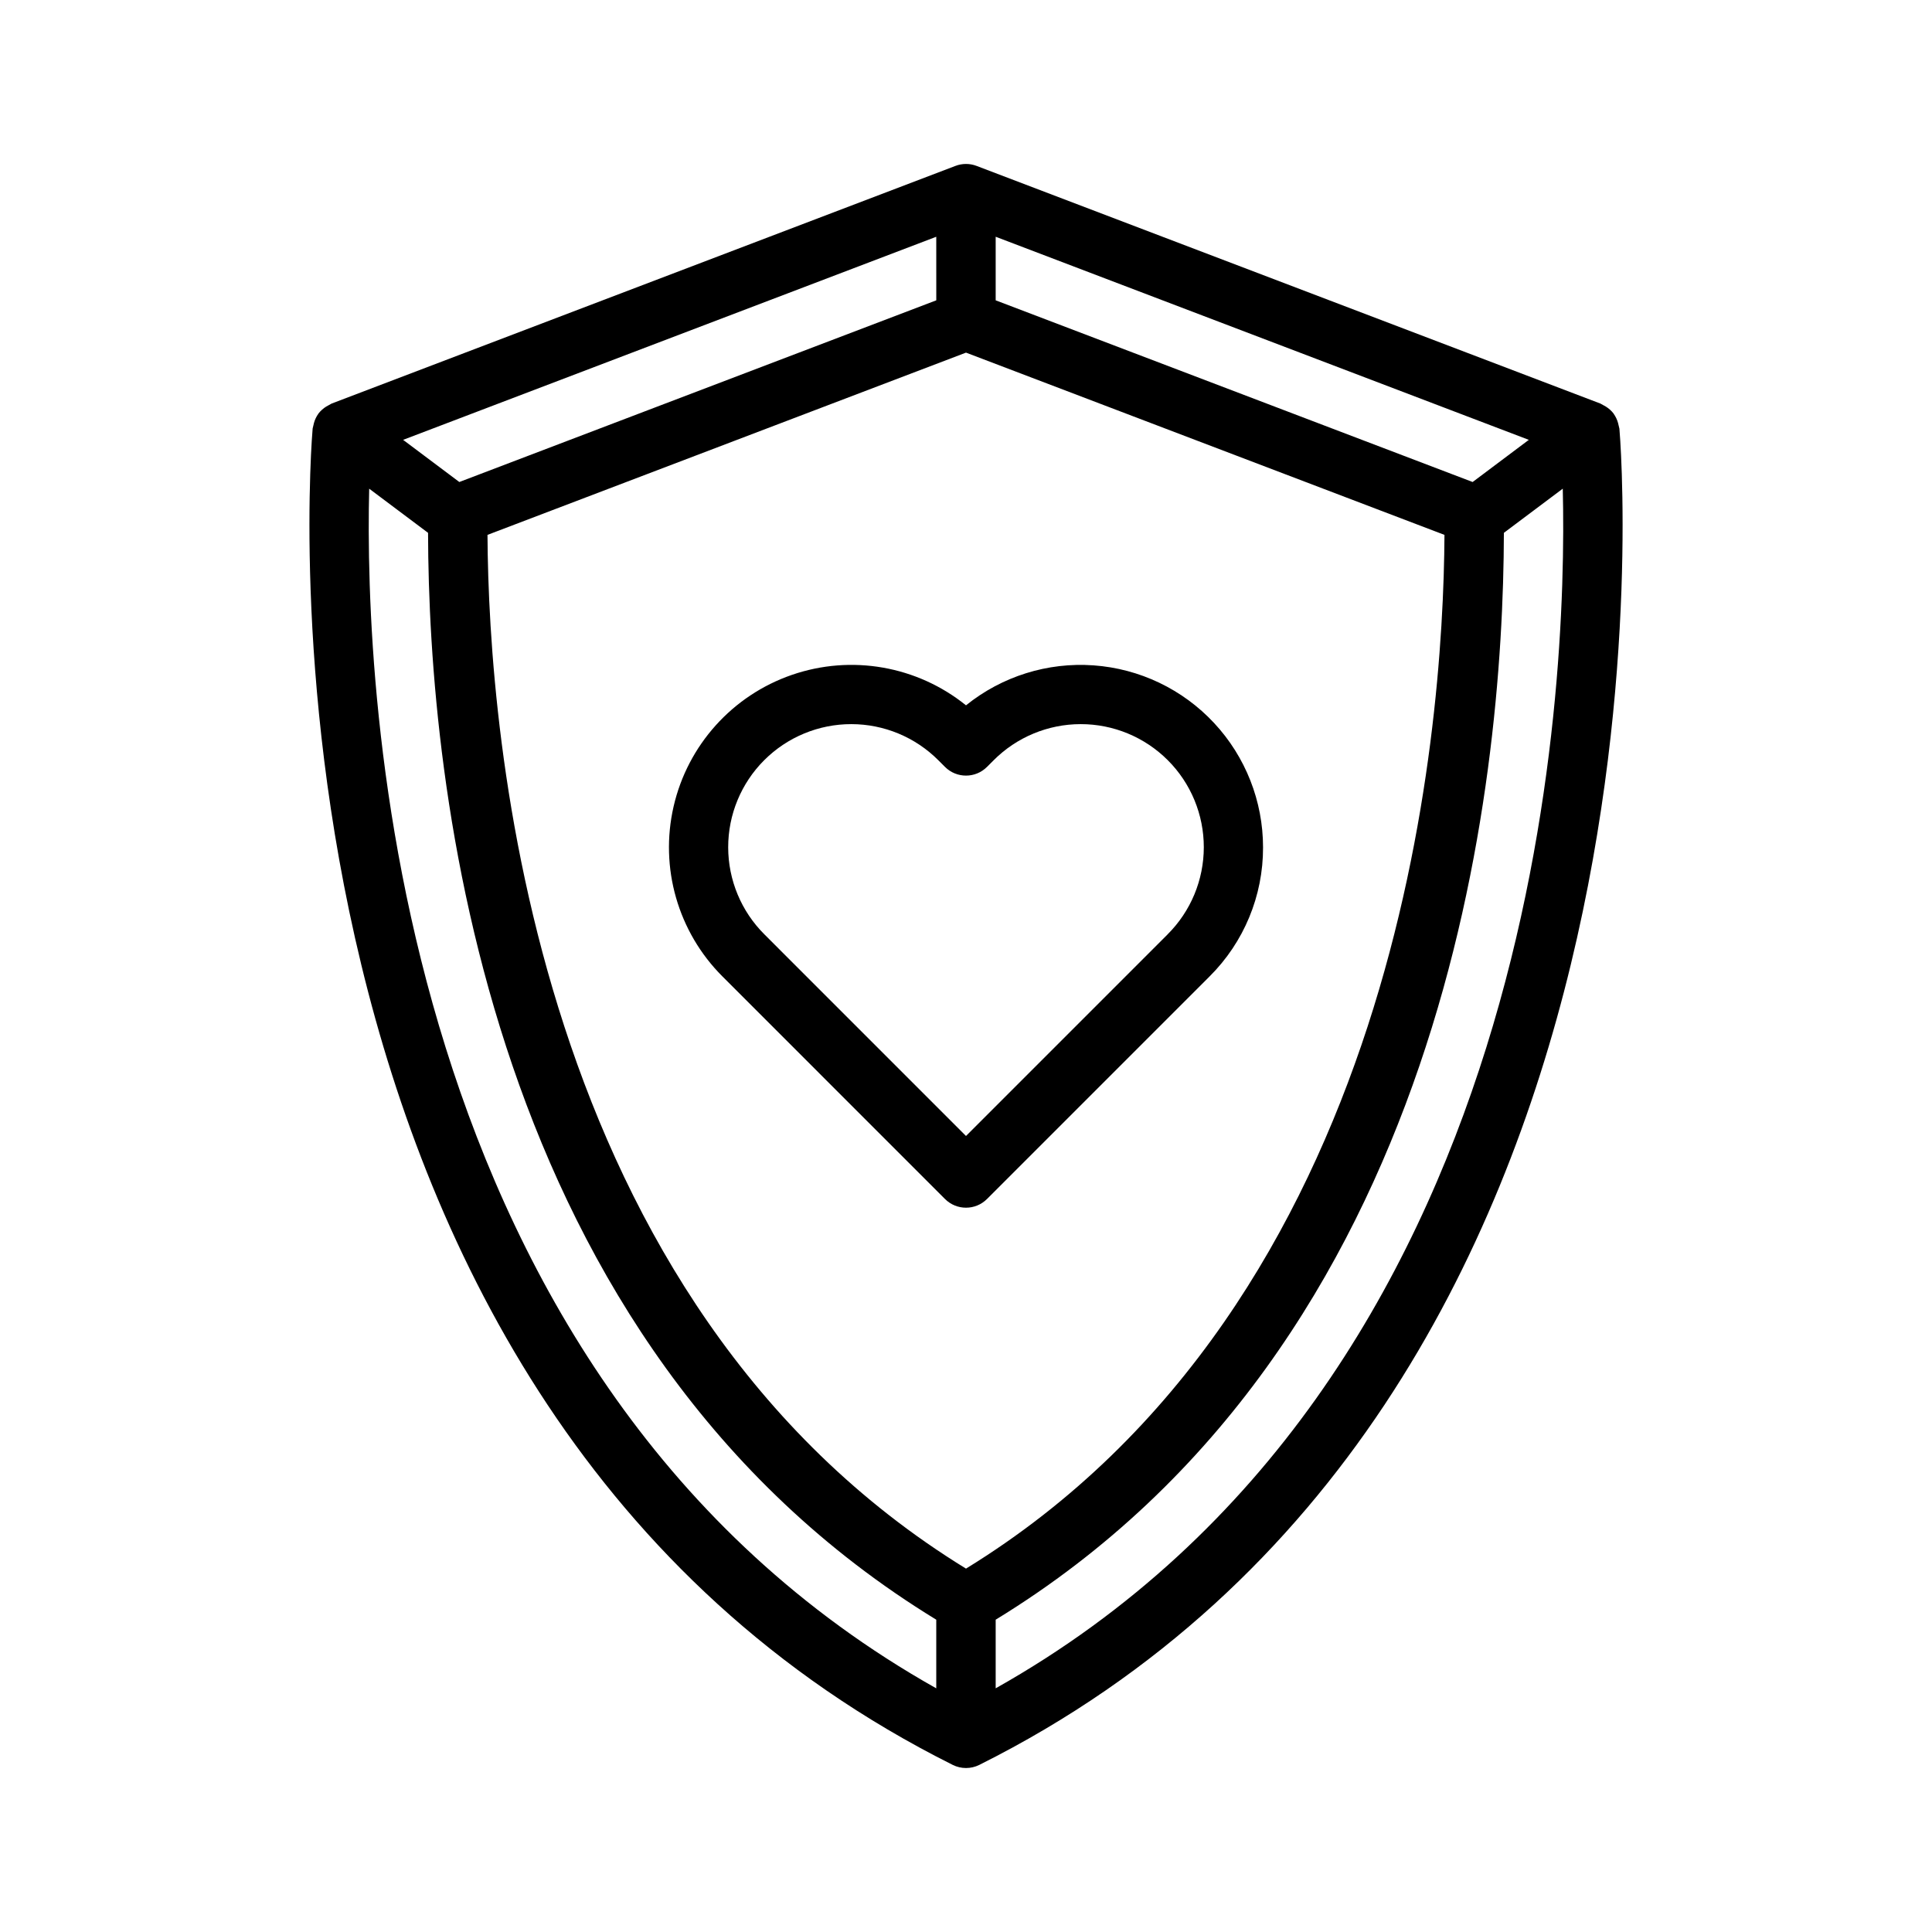 <?xml version="1.0" encoding="UTF-8"?>
<!-- Uploaded to: SVG Repo, www.svgrepo.com, Generator: SVG Repo Mixer Tools -->
<svg fill="#000000" width="800px" height="800px" version="1.1" viewBox="144 144 512 512" xmlns="http://www.w3.org/2000/svg">
 <g>
  <path d="m573.15 257.57c-0.117-0.5-0.238-1-0.359-1.5-0.242-0.867-0.633-1.688-1.152-2.422l-0.027-0.066-0.012-0.008c-0.57-0.73-1.27-1.355-2.059-1.84-0.473-0.262-0.949-0.527-1.426-0.789l-165.31-62.977c-1.801-0.691-3.801-0.691-5.602 0l-165.31 62.977c-0.258 0.125-0.508 0.262-0.746 0.414-0.23 0.109-0.453 0.234-0.668 0.367-0.793 0.488-1.496 1.113-2.07 1.848l-0.016 0.008-0.027 0.062c-0.523 0.734-0.914 1.555-1.156 2.422-0.074 0.25-0.133 0.508-0.18 0.762-0.07 0.242-0.129 0.488-0.176 0.738-0.242 2.574-21.906 258.38 169.63 354.15 2.215 1.105 4.824 1.105 7.043 0 191.54-95.77 169.87-351.57 169.63-354.14zm-173.15 302.13c-115.01-70.664-126.51-220.99-126.81-273.95l126.81-48.301 126.8 48.301c-0.297 52.961-11.797 203.29-126.8 273.95zm-7.875-336.11-126.4 48.148-14.895-11.172 141.29-53.82zm142.14 48.148-126.4-48.148v-16.848l141.29 53.824zm-292.43 1.766 15.605 11.703c0.148 66.148 14.738 214.7 134.68 288.03v18.191c-145-81.566-151.57-265.15-150.28-317.93zm166.03 317.92v-18.188c119.95-73.328 134.53-221.88 134.68-288.03l15.605-11.703c1.289 52.77-5.289 236.36-150.29 317.92z"/>
  <path d="m478.72 368.56c0-12.23-4.637-24.008-12.973-32.957-8.336-8.949-19.754-14.41-31.953-15.277-12.199-0.871-24.273 2.918-33.793 10.594-12.973-10.461-30.414-13.508-46.164-8.062-15.75 5.441-27.586 18.613-31.324 34.852s1.148 33.262 12.93 45.043l58.992 58.996c3.074 3.07 8.055 3.07 11.129 0l58.992-58.992c9.102-9.051 14.199-21.363 14.164-34.195zm-25.297 23.066-53.422 53.422-53.426-53.43c-6.137-6.109-9.59-14.41-9.598-23.074-0.008-8.66 3.426-16.969 9.551-23.09 6.125-6.125 14.434-9.562 23.094-9.551 8.66 0.008 16.965 3.461 23.074 9.598l1.738 1.738c3.074 3.074 8.055 3.074 11.129 0l1.738-1.738c6.113-6.137 14.414-9.59 23.074-9.598 8.66-0.012 16.969 3.426 23.094 9.551 6.125 6.121 9.562 14.43 9.551 23.09-0.008 8.664-3.461 16.965-9.598 23.074z"/>
 </g>
</svg>